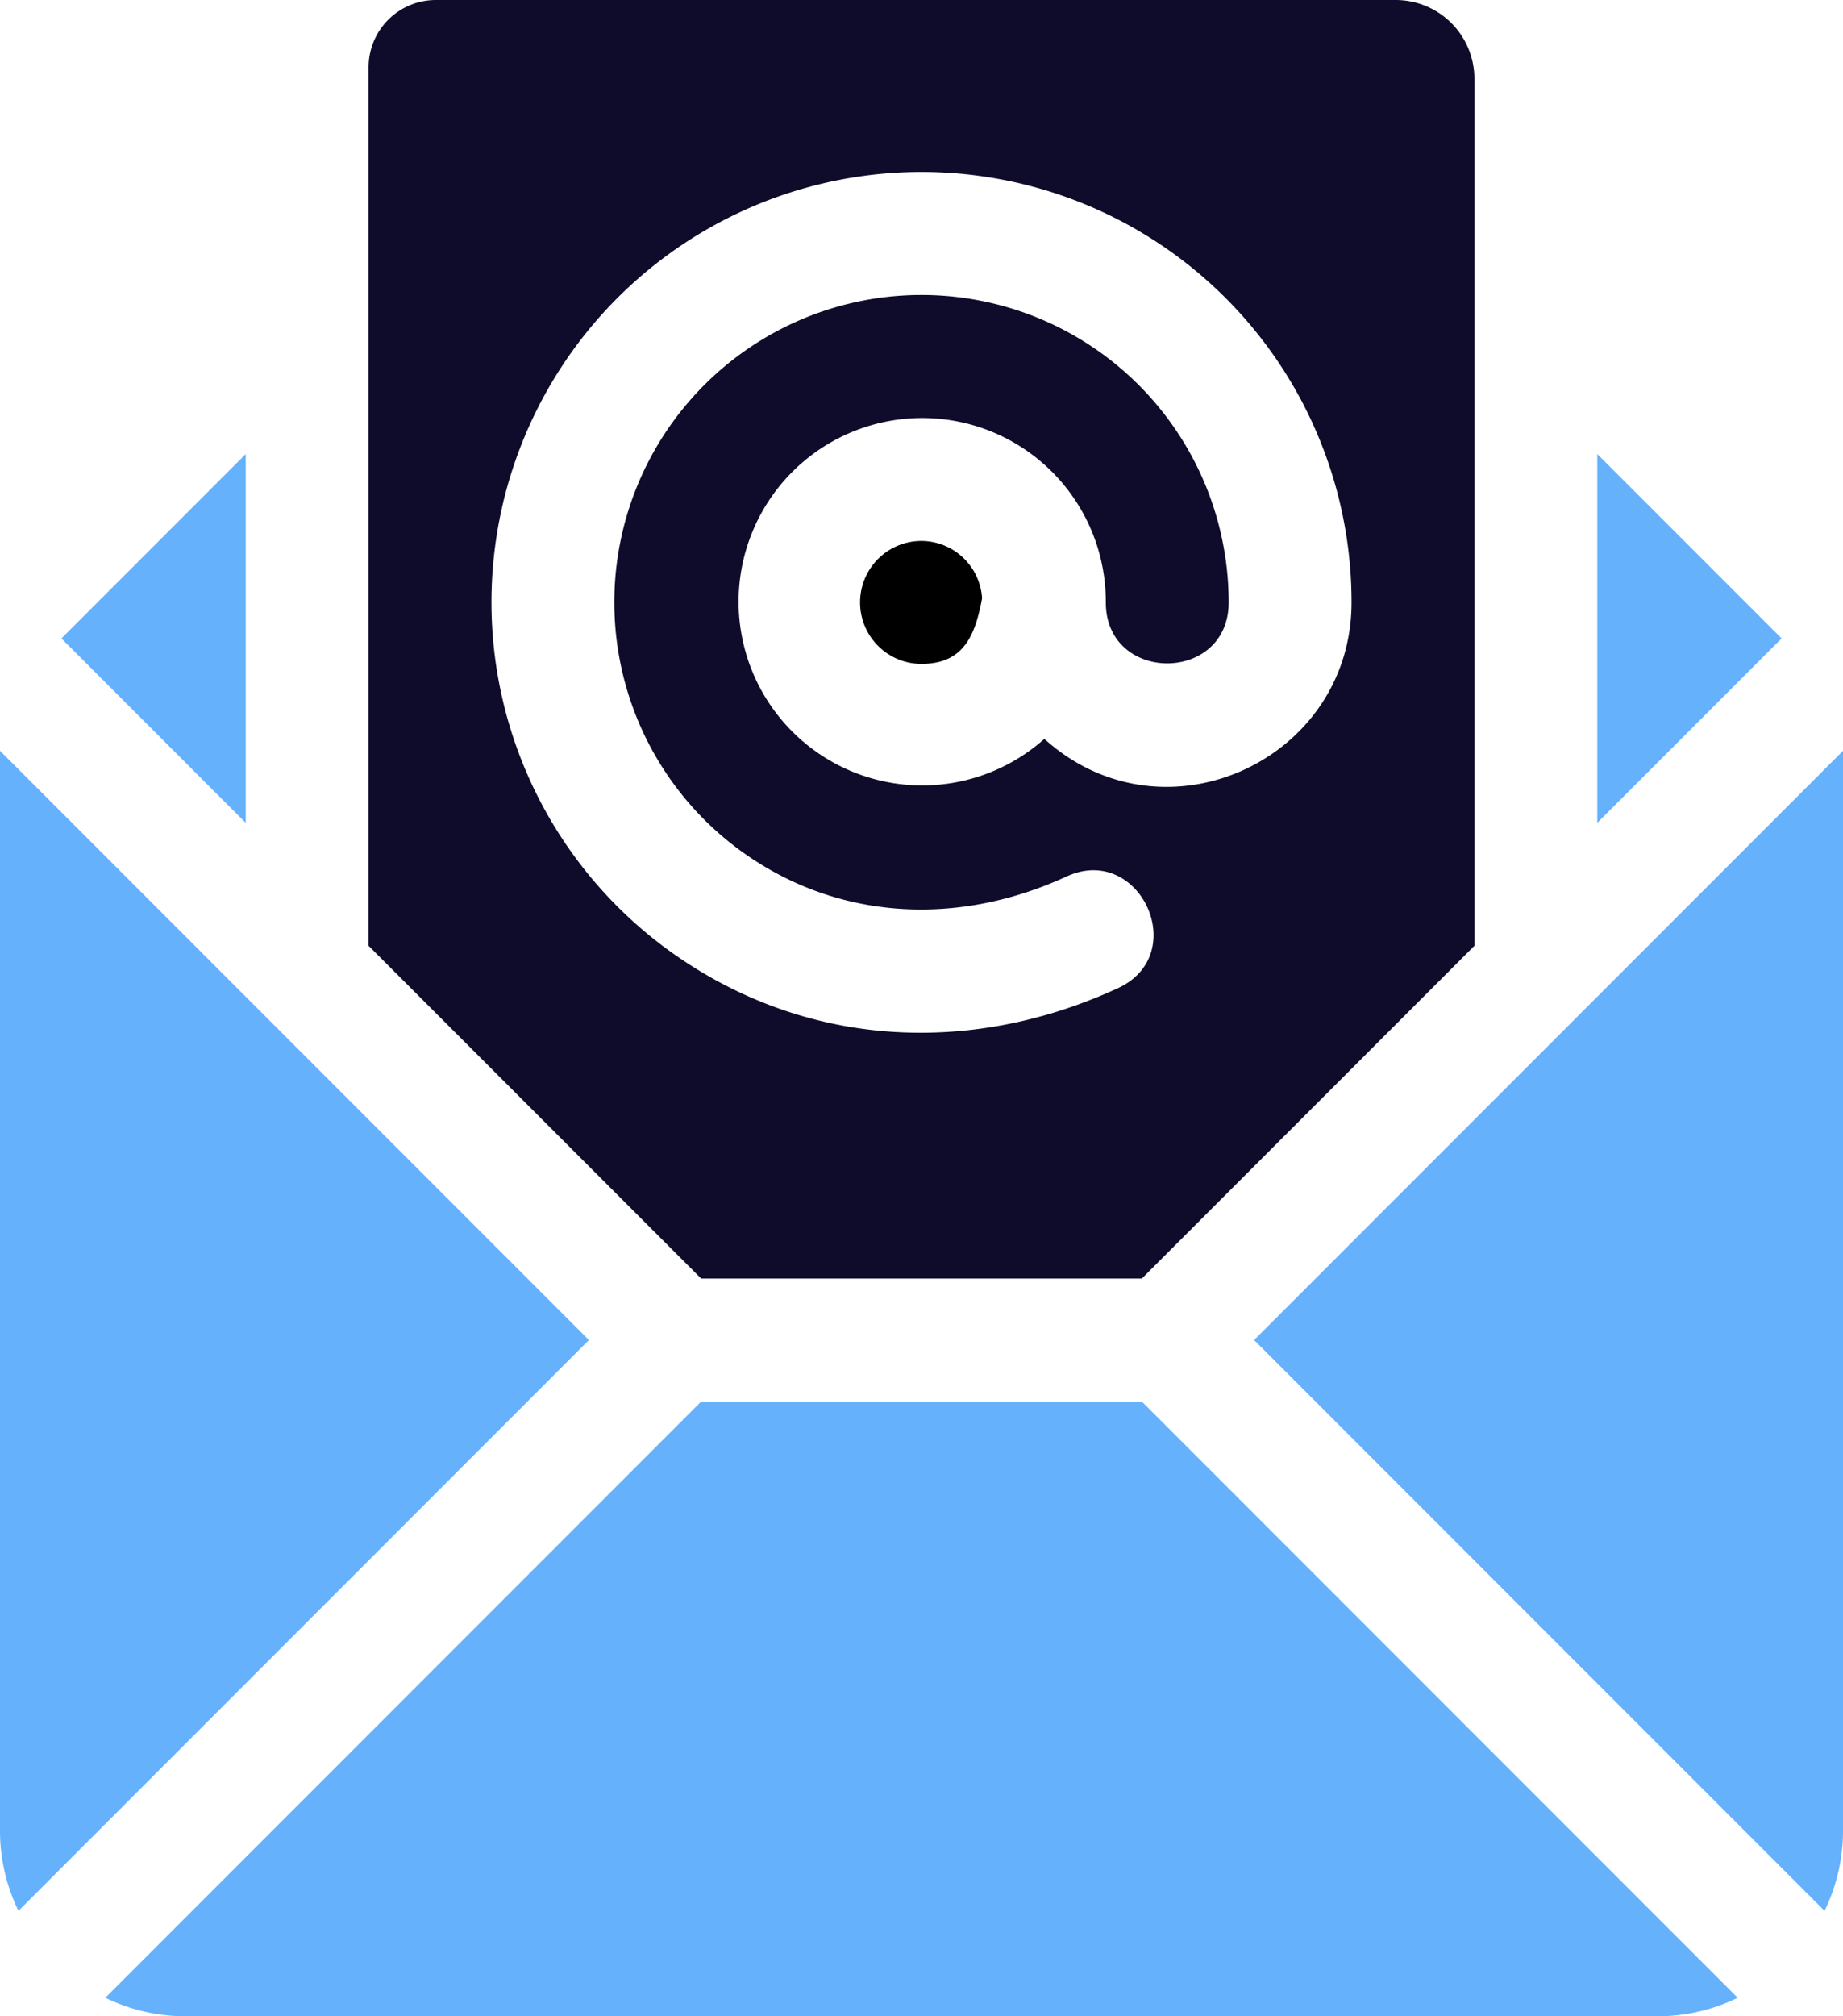 <?xml version="1.0" encoding="UTF-8"?>
<svg xmlns="http://www.w3.org/2000/svg" viewBox="0 0 450 492">
  <defs>
    <style>.cls-1{fill:#65b1fc;}.cls-2{fill:#0e0b2b;}</style>
  </defs>
  <g id="Layer_2" data-name="Layer 2">
    <g id="Layer_1-2" data-name="Layer 1">
      <path class="cls-1" d="M0,183.21V447a44.44,44.44,0,0,0,4.51,19.28L143.79,327Z"></path>
      <path class="cls-1" d="M306.21,327,445.49,466.28A44.44,44.44,0,0,0,450,447V183.21Z"></path>
      <path d="M225,132a15,15,0,0,0,0,30c10.39,0,13.14-7.12,14.79-16A14.91,14.91,0,0,0,225,132Z"></path>
      <path class="cls-1" d="M278.79,342H171.21L25.72,487.49A44.44,44.44,0,0,0,45,492H405a44.44,44.44,0,0,0,19.28-4.51Z"></path>
      <polygon class="cls-1" points="15 155.79 60 200.79 60 110.79 15 155.79"></polygon>
      <polygon class="cls-1" points="390 110.79 390 200.79 435 155.79 390 110.79"></polygon>
      <path class="cls-2" d="M340.78,0H106.41A16.41,16.41,0,0,0,90,16.41V230.79L171.21,312H278.79L360,230.79V19.22A19.22,19.22,0,0,0,340.78,0ZM255,180.3A44.83,44.83,0,1,1,270,147c0,19.83,30,19.83,30,0a75,75,0,1,0-115.34,63.21c22.26,14.24,49.83,15.58,75.7,3.7,17.88-8.3,30.61,19,12.54,27.25-34.38,15.82-72.57,14.7-104.41-5.7A105,105,0,1,1,330,147C330,185.56,284.15,206.64,255,180.3Z"></path>
    </g>
  </g>
</svg>
